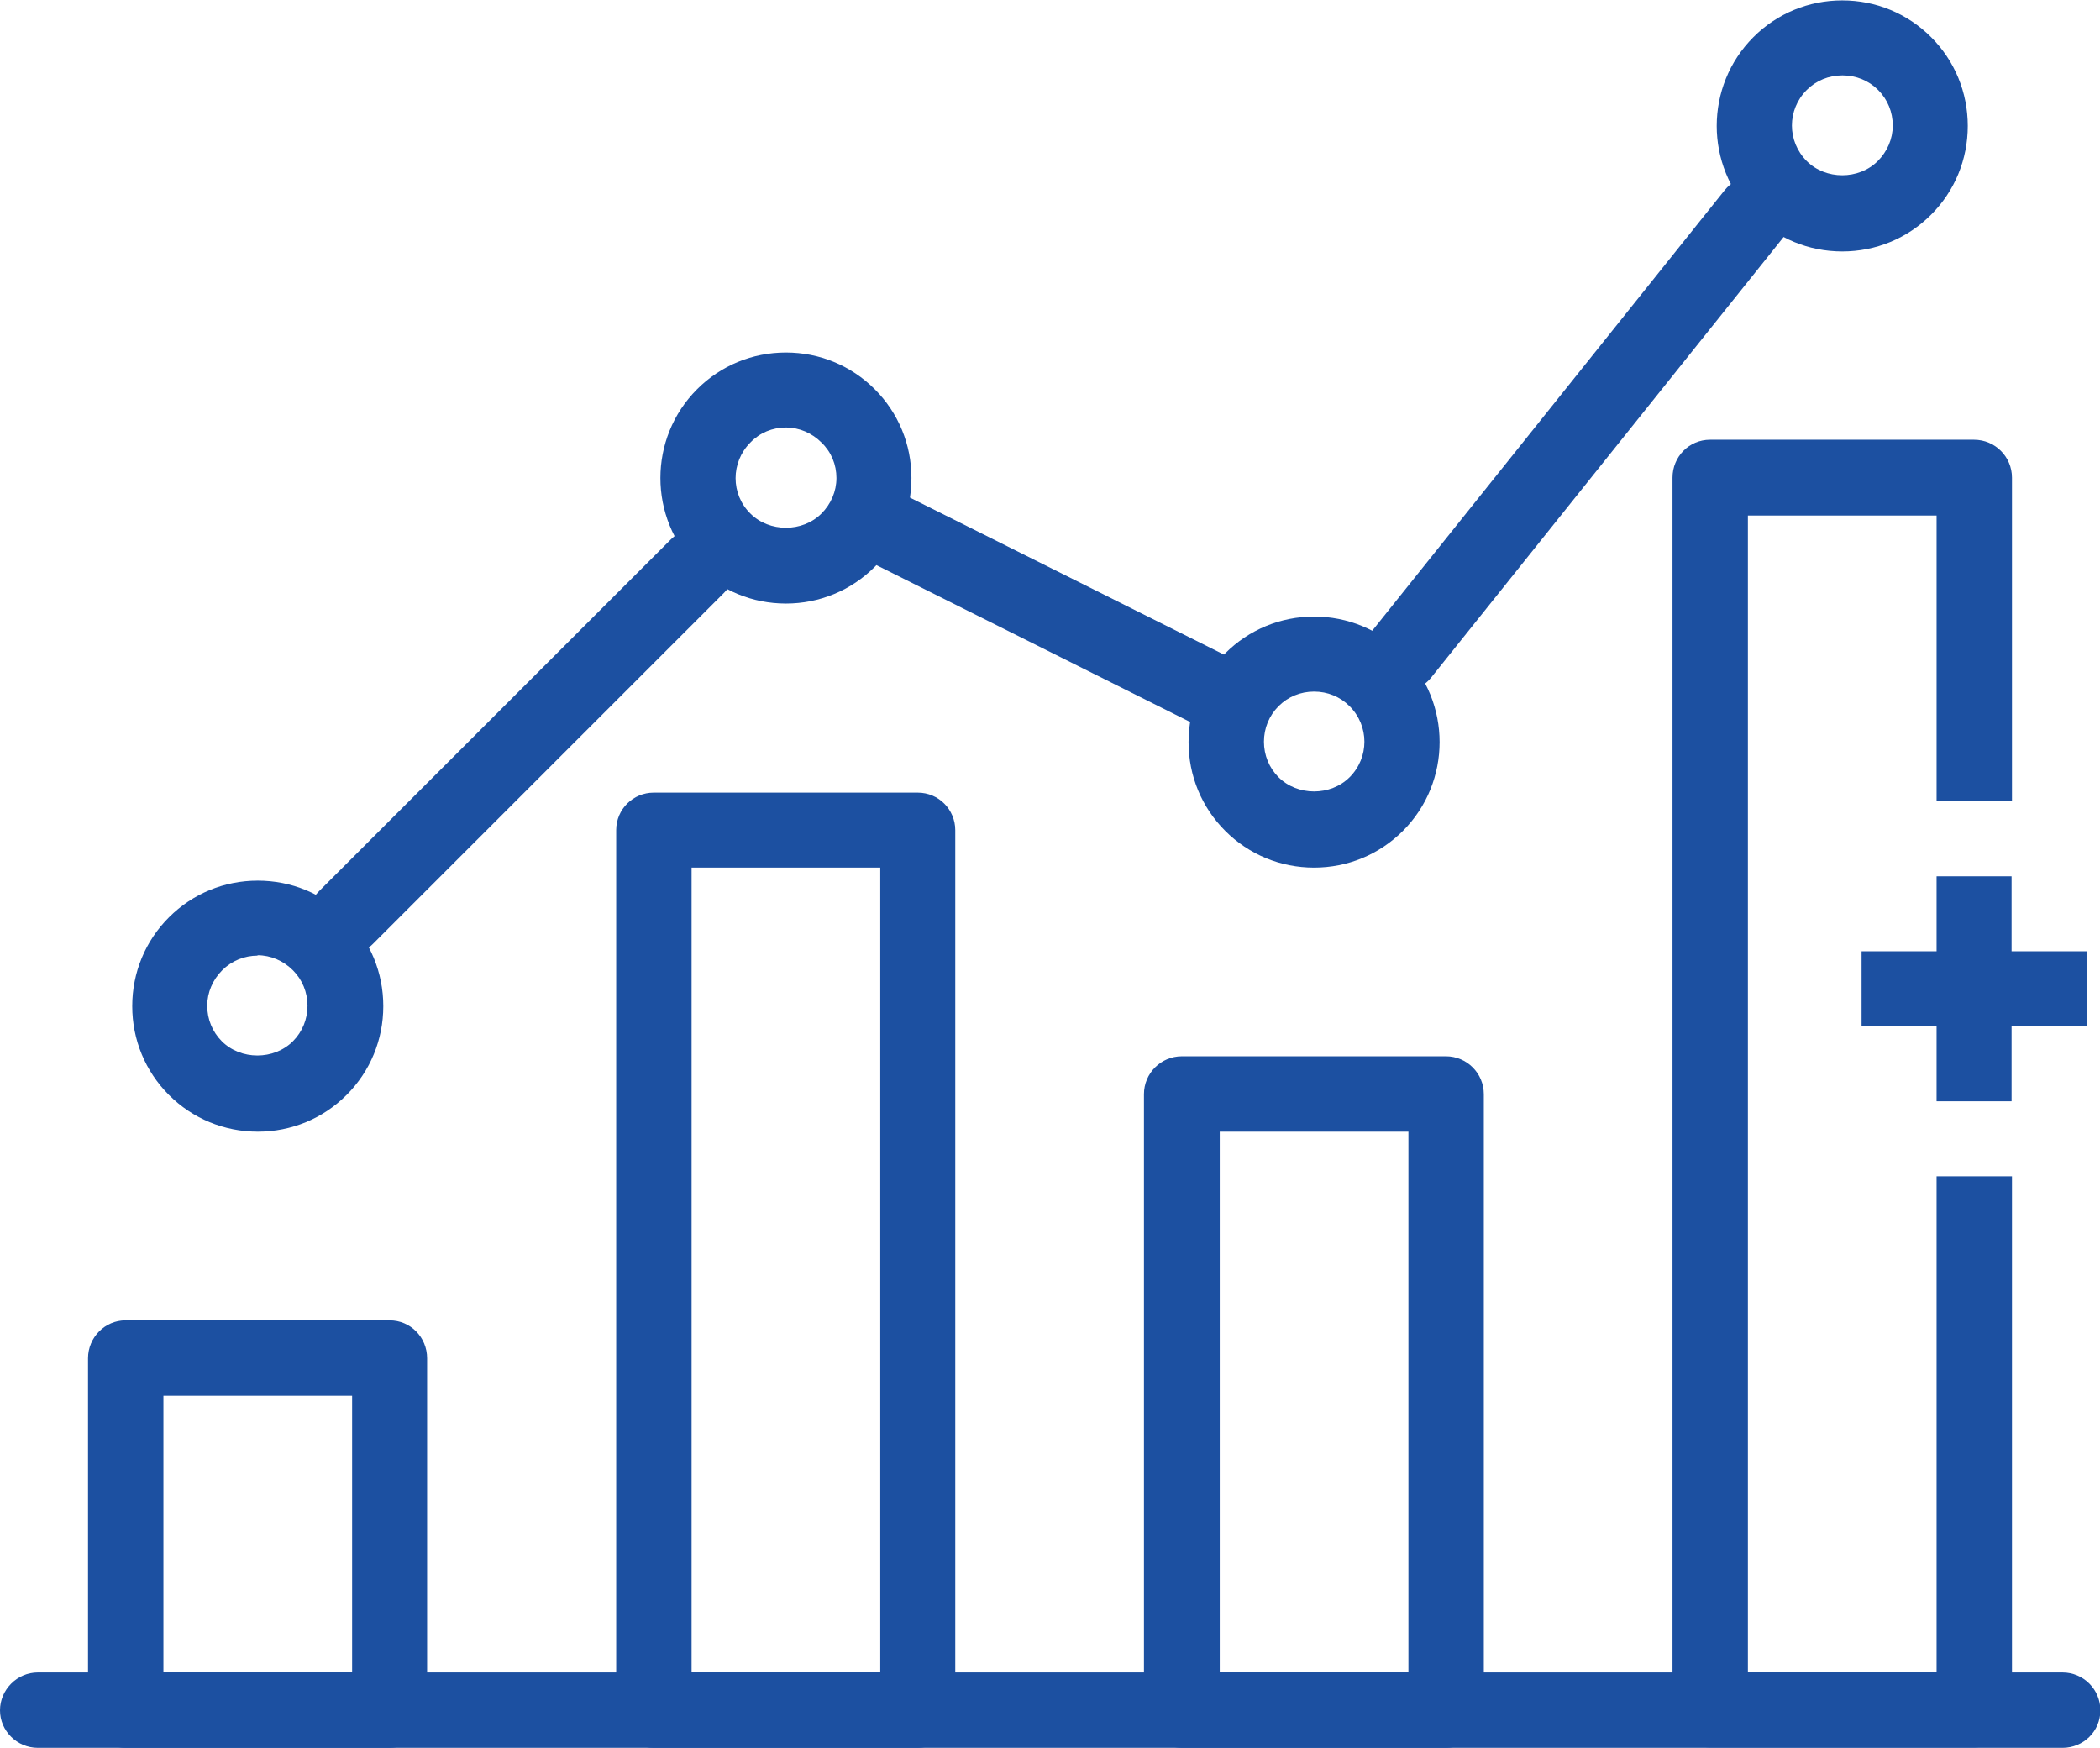 <svg xmlns="http://www.w3.org/2000/svg" viewBox="0 0 53.2 44.28">
  <defs>
    <style>
      .cls-1 {
        fill: #1c50a1;
      }
    </style>
  </defs>
  <path class="cls-1" d="M6.53,28.67c-.85,0-1.65-.33-2.25-.93-.6-.6-.93-1.4-.93-2.25s.33-1.65.93-2.25c.6-.6,1.4-.93,2.25-.93s1.65.33,2.25.93c.6.6.93,1.4.93,2.25s-.33,1.65-.93,2.25c-.6.6-1.4.93-2.25.93ZM6.53,24.21c-.34,0-.66.13-.9.37-.24.24-.38.56-.38.9s.13.66.37.9c.48.48,1.32.48,1.8,0,.24-.24.37-.56.37-.9s-.13-.66-.37-.9c-.24-.24-.56-.38-.9-.38Z"/>
  <path class="cls-1" d="M19.91,15.29c-.85,0-1.65-.33-2.25-.93-1.24-1.24-1.24-3.26,0-4.5.6-.6,1.4-.93,2.25-.93s1.65.33,2.25.93c.6.6.93,1.4.93,2.25s-.33,1.65-.93,2.25c-.6.6-1.4.93-2.25.93ZM19.91,10.83c-.34,0-.66.13-.9.38-.5.5-.5,1.31,0,1.8.48.48,1.32.48,1.8,0,.24-.24.38-.56.38-.9s-.13-.66-.38-.9c-.24-.24-.56-.38-.9-.38Z"/>
  <path class="cls-1" d="M9.87,44.28H3.18c-.53,0-.95-.43-.95-.95v-8.92c0-.53.43-.96.95-.96h6.69c.53,0,.95.43.95.96v8.92c0,.53-.43.95-.95.95ZM4.14,42.37h4.78v-7.01h-4.78v7.01Z"/>
  <path class="cls-1" d="M23.25,44.28h-6.69c-.53,0-.95-.43-.95-.95v-22.3c0-.53.43-.95.95-.95h6.69c.53,0,.95.43.95.95v22.3c0,.53-.43.95-.95.95ZM17.52,42.37h4.78v-20.39h-4.78v20.39Z"/>
  <path class="cls-1" d="M36.63,44.28h-6.69c-.53,0-.96-.43-.96-.95v-15.61c0-.53.43-.96.96-.96h6.69c.53,0,.96.43.96.96v15.61c0,.53-.43.95-.96.95ZM30.9,42.37h4.78v-13.7h-4.78v13.7Z"/>
  <path class="cls-1" d="M52.24,44.28H.96c-.53,0-.96-.43-.96-.95s.43-.96.96-.96h51.29c.53,0,.96.43.96.96s-.43.95-.96.95Z"/>
  <path class="cls-1" d="M33.29,21.98c-.85,0-1.65-.33-2.25-.93-.6-.6-.93-1.4-.93-2.25s.33-1.65.93-2.25c.6-.6,1.4-.93,2.25-.93s1.65.33,2.25.93c1.24,1.24,1.24,3.26,0,4.5-.6.6-1.4.93-2.25.93ZM33.29,17.52c-.34,0-.66.13-.9.37-.24.24-.37.56-.37.9s.13.66.37.9c.48.48,1.32.48,1.8,0,.5-.5.5-1.3,0-1.8-.24-.24-.56-.37-.9-.37Z"/>
  <path class="cls-1" d="M46.67,6.37c-.85,0-1.65-.33-2.25-.93-1.24-1.24-1.24-3.26,0-4.5.6-.6,1.4-.93,2.25-.93s1.65.33,2.25.93c.6.6.93,1.4.93,2.25s-.33,1.65-.93,2.25c-.6.6-1.4.93-2.25.93ZM46.67,1.91c-.34,0-.66.13-.9.37-.5.5-.5,1.3,0,1.8.48.48,1.32.48,1.8,0,.24-.24.38-.56.38-.9s-.13-.66-.37-.9c-.24-.24-.56-.37-.9-.37Z"/>
  <path class="cls-1" d="M31.06,18.63c-.14,0-.29-.03-.43-.1l-8.92-4.46c-.47-.24-.66-.81-.43-1.28.24-.47.81-.66,1.28-.43l8.92,4.46c.47.24.66.81.43,1.28-.17.33-.51.53-.86.53Z"/>
  <path class="cls-1" d="M8.76,24.21c-.24,0-.49-.09-.68-.28-.37-.37-.37-.98,0-1.35l8.92-8.92c.37-.37.98-.37,1.35,0,.37.37.37.98,0,1.35l-8.92,8.92c-.19.19-.43.28-.68.28Z"/>
  <path class="cls-1" d="M35.52,17.52c-.21,0-.42-.07-.6-.21-.41-.33-.48-.93-.15-1.34l8.92-11.15c.33-.41.93-.48,1.34-.15.41.33.48.93.15,1.34l-8.92,11.15c-.19.24-.47.36-.75.36Z"/>
  <path class="cls-1" d="M49.06,29.8v12.57h-4.78V13.06h4.78v7.24h1.91v-8.2c0-.53-.43-.96-.96-.96h-6.69c-.53,0-.95.43-.95.96v31.22c0,.53.43.95.95.95h6.69c.53,0,.96-.43.96-.95v-13.52h-1.91Z"/>
  <g>
    <rect class="cls-1" x="49.06" y="22.2" width="1.9" height="5.7"/>
    <rect class="cls-1" x="47.16" y="24.1" width="5.7" height="1.9"/>
  </g>
</svg>